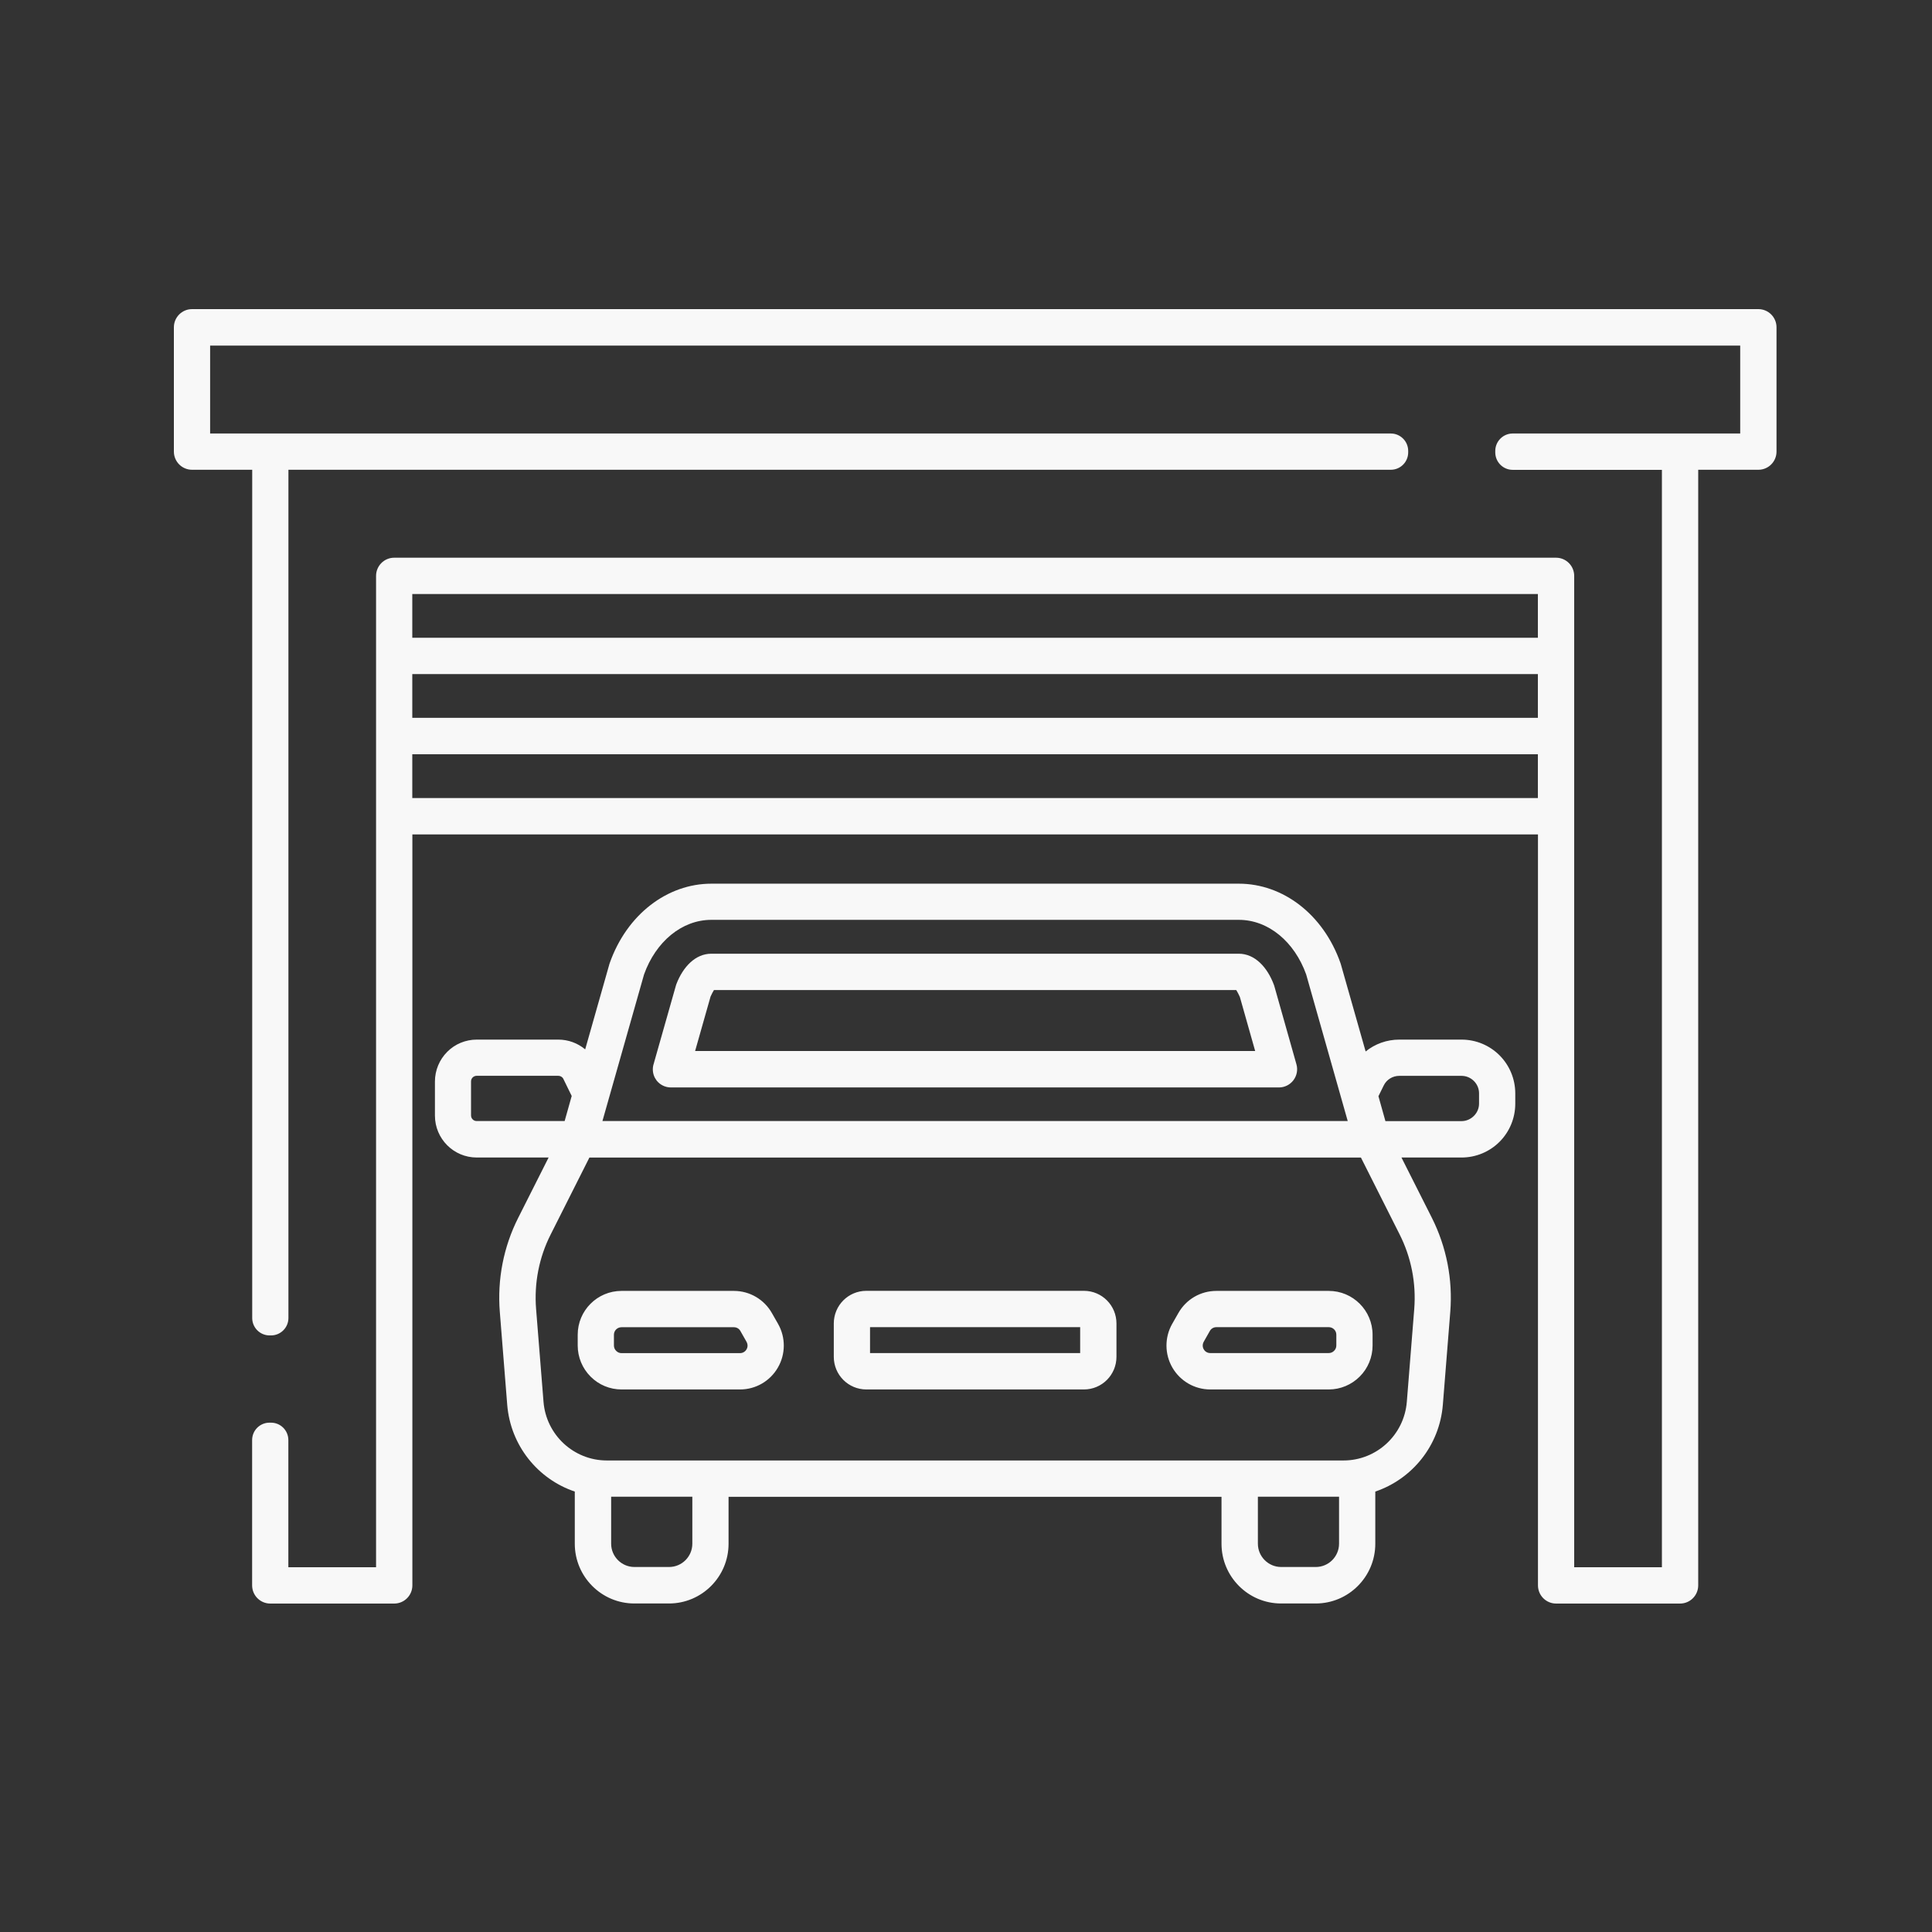<svg width="100" height="100" viewBox="0 0 100 100" fill="none" xmlns="http://www.w3.org/2000/svg">
<rect x="0" y="0" width="100" height="100" fill="#333333" stroke="none"/>
<path fill-rule="evenodd" clip-rule="evenodd" d="M72.888 23.412C72.888 23.913 72.486 24.315 71.987 24.315H14.929V68.218C14.929 68.715 14.528 69.121 14.028 69.121H13.954C13.455 69.121 13.054 68.715 13.054 68.218V24.315H9.94C9.422 24.315 9 23.895 9 23.373V16.942C9 16.423 9.419 16 9.94 16H91.013C91.53 16 91.952 16.42 91.952 16.942V23.373C91.952 23.892 91.534 24.315 91.013 24.315H87.899V82.058C87.899 82.577 87.48 83 86.959 83H80.544C80.027 83 79.605 82.58 79.605 82.058V43.189H21.344V82.058C21.344 82.577 20.925 83 20.404 83H13.989C13.472 83 13.05 82.58 13.05 82.058V74.54C13.05 74.039 13.451 73.637 13.951 73.637H14.025C14.524 73.637 14.925 74.039 14.925 74.54V81.12H19.465V29.809C19.465 29.29 19.883 28.867 20.404 28.867H80.541C81.058 28.867 81.48 29.287 81.48 29.809V81.12H86.02V24.319H78.296C77.8 24.319 77.395 23.916 77.395 23.416V23.341C77.395 22.844 77.8 22.438 78.296 22.438H86.959H90.073V17.887H10.876V22.438H71.987C72.486 22.438 72.888 22.844 72.888 23.341V23.416V23.412ZM21.34 41.308H79.601V39.04H21.34V41.308ZM79.601 33.011V30.746H21.34V33.011H79.601ZM79.601 37.156V34.891H21.34V37.156H79.601ZM28.403 59.913H24.676C23.48 59.913 22.512 58.94 22.512 57.744V55.98C22.512 55.405 22.741 54.851 23.146 54.445C23.55 54.036 24.103 53.81 24.676 53.81H28.899C29.416 53.81 29.905 53.994 30.289 54.315L31.541 49.905C31.545 49.887 31.552 49.866 31.559 49.849C32.446 47.33 34.539 45.739 36.82 45.739H64.122C66.406 45.739 68.5 47.33 69.383 49.849C69.39 49.866 69.397 49.887 69.401 49.905L70.685 54.424C71.171 54.032 71.779 53.81 72.427 53.81H75.65C76.389 53.81 77.096 54.103 77.617 54.625C78.138 55.147 78.43 55.856 78.43 56.594V57.126C78.43 57.867 78.138 58.576 77.617 59.098C77.096 59.62 76.389 59.913 75.65 59.913H72.539L74.116 63.039C74.869 64.542 75.2 66.221 75.066 67.9L74.682 72.705C74.513 74.825 73.092 76.557 71.185 77.203V79.905C71.185 81.609 69.802 82.996 68.102 82.996H66.308C64.608 82.996 63.225 81.609 63.225 79.905V77.475H37.71V79.905C37.71 81.609 36.328 82.996 34.628 82.996H32.833C31.134 82.996 29.751 81.609 29.751 79.905V77.203C27.844 76.561 26.422 74.825 26.253 72.705L25.87 67.9C25.736 66.221 26.063 64.538 26.82 63.039L28.396 59.913L28.403 59.913ZM69.537 75.594C71.251 75.594 72.68 74.275 72.817 72.556L73.201 67.752C73.306 66.418 73.046 65.085 72.444 63.892L70.442 59.916H30.507L28.505 63.892C27.899 65.085 27.642 66.422 27.748 67.752L28.132 72.556C28.269 74.271 29.698 75.594 31.411 75.594H69.537ZM40.275 68.528C40.673 69.23 40.666 70.094 40.261 70.789C39.857 71.488 39.114 71.918 38.305 71.918H32.168C31.566 71.918 30.989 71.678 30.567 71.251C30.141 70.824 29.902 70.246 29.902 69.646V69.085C29.902 67.833 30.919 66.817 32.168 66.817H37.985C38.804 66.817 39.554 67.258 39.955 67.967L40.275 68.528ZM38.643 69.456L38.322 68.891C38.256 68.771 38.129 68.697 37.985 68.697H32.168C31.953 68.697 31.777 68.87 31.777 69.085V69.646C31.777 69.752 31.82 69.851 31.894 69.921C31.964 69.995 32.062 70.038 32.168 70.038H38.305C38.442 70.038 38.572 69.963 38.639 69.844C38.71 69.727 38.71 69.579 38.643 69.459L38.643 69.456ZM60.67 68.528L60.99 67.967C61.392 67.254 62.141 66.817 62.961 66.817H68.778C70.027 66.817 71.044 67.833 71.044 69.085V69.646C71.044 70.249 70.804 70.828 70.379 71.251C69.953 71.678 69.376 71.918 68.778 71.918H62.641C61.835 71.918 61.089 71.487 60.684 70.789C60.28 70.094 60.273 69.23 60.67 68.528ZM62.303 69.456C62.236 69.576 62.236 69.724 62.306 69.84C62.373 69.96 62.5 70.034 62.641 70.034H68.778C68.883 70.034 68.982 69.992 69.052 69.918C69.126 69.847 69.168 69.748 69.168 69.642V69.082C69.168 68.866 68.992 68.694 68.778 68.694H62.961C62.817 68.694 62.69 68.768 62.623 68.888L62.303 69.452L62.303 69.456ZM56.103 66.813C57.035 66.813 57.788 67.568 57.788 68.503V70.228C57.788 71.163 57.035 71.918 56.103 71.918H44.843C43.91 71.918 43.157 71.163 43.157 70.228V68.503C43.157 67.568 43.91 66.813 44.843 66.813H56.103ZM45.033 68.694V70.034H55.909V68.694H45.033ZM69.759 58.029C69.759 58.029 67.606 50.441 67.606 50.433C67.001 48.747 65.653 47.611 64.122 47.611H36.819C35.285 47.611 33.938 48.751 33.336 50.437L31.182 58.025H69.759L69.759 58.029ZM33.846 55.03C33.85 55.009 33.857 54.988 33.861 54.97L34.983 51.019C34.99 50.994 34.997 50.966 35.008 50.941C35.352 50.042 35.996 49.364 36.816 49.364H64.119C64.953 49.364 65.6 50.066 65.938 50.977C65.945 50.998 65.952 51.019 65.959 51.04C65.963 51.054 66.67 53.541 67.103 55.087C67.184 55.369 67.128 55.672 66.948 55.912C66.772 56.145 66.494 56.286 66.202 56.286H34.768H34.726C34.434 56.286 34.167 56.152 33.991 55.933C33.991 55.93 33.987 55.926 33.984 55.923C33.86 55.76 33.79 55.566 33.79 55.348C33.79 55.238 33.808 55.136 33.843 55.041L33.846 55.03ZM35.975 54.399H64.967C64.615 53.15 64.239 51.834 64.175 51.601C64.123 51.481 64.038 51.322 63.989 51.245H36.954C36.908 51.319 36.827 51.467 36.778 51.583L35.979 54.399L35.975 54.399ZM71.347 56.737L71.709 58.029H75.65C75.889 58.029 76.118 57.93 76.287 57.761C76.46 57.591 76.555 57.362 76.555 57.122V56.589C76.555 56.353 76.46 56.12 76.287 55.951C76.118 55.782 75.889 55.686 75.65 55.686H72.427C72.082 55.686 71.766 55.88 71.618 56.191L71.347 56.741L71.347 56.737ZM31.633 77.47V79.901C31.633 80.567 32.175 81.107 32.837 81.107H34.631C35.297 81.107 35.835 80.564 35.835 79.901V77.47H31.63H31.633ZM65.108 77.47V79.901C65.108 80.567 65.65 81.107 66.311 81.107H68.106C68.771 81.107 69.309 80.564 69.309 79.901V77.47H65.104H65.108ZM29.596 56.737L29.16 55.845C29.11 55.743 29.008 55.683 28.895 55.683H24.673C24.599 55.683 24.522 55.714 24.469 55.764C24.413 55.82 24.381 55.891 24.381 55.972V57.736C24.381 57.895 24.511 58.025 24.669 58.025H29.226L29.589 56.734L29.596 56.737Z" fill="#F8F8F8"/>
</svg>
